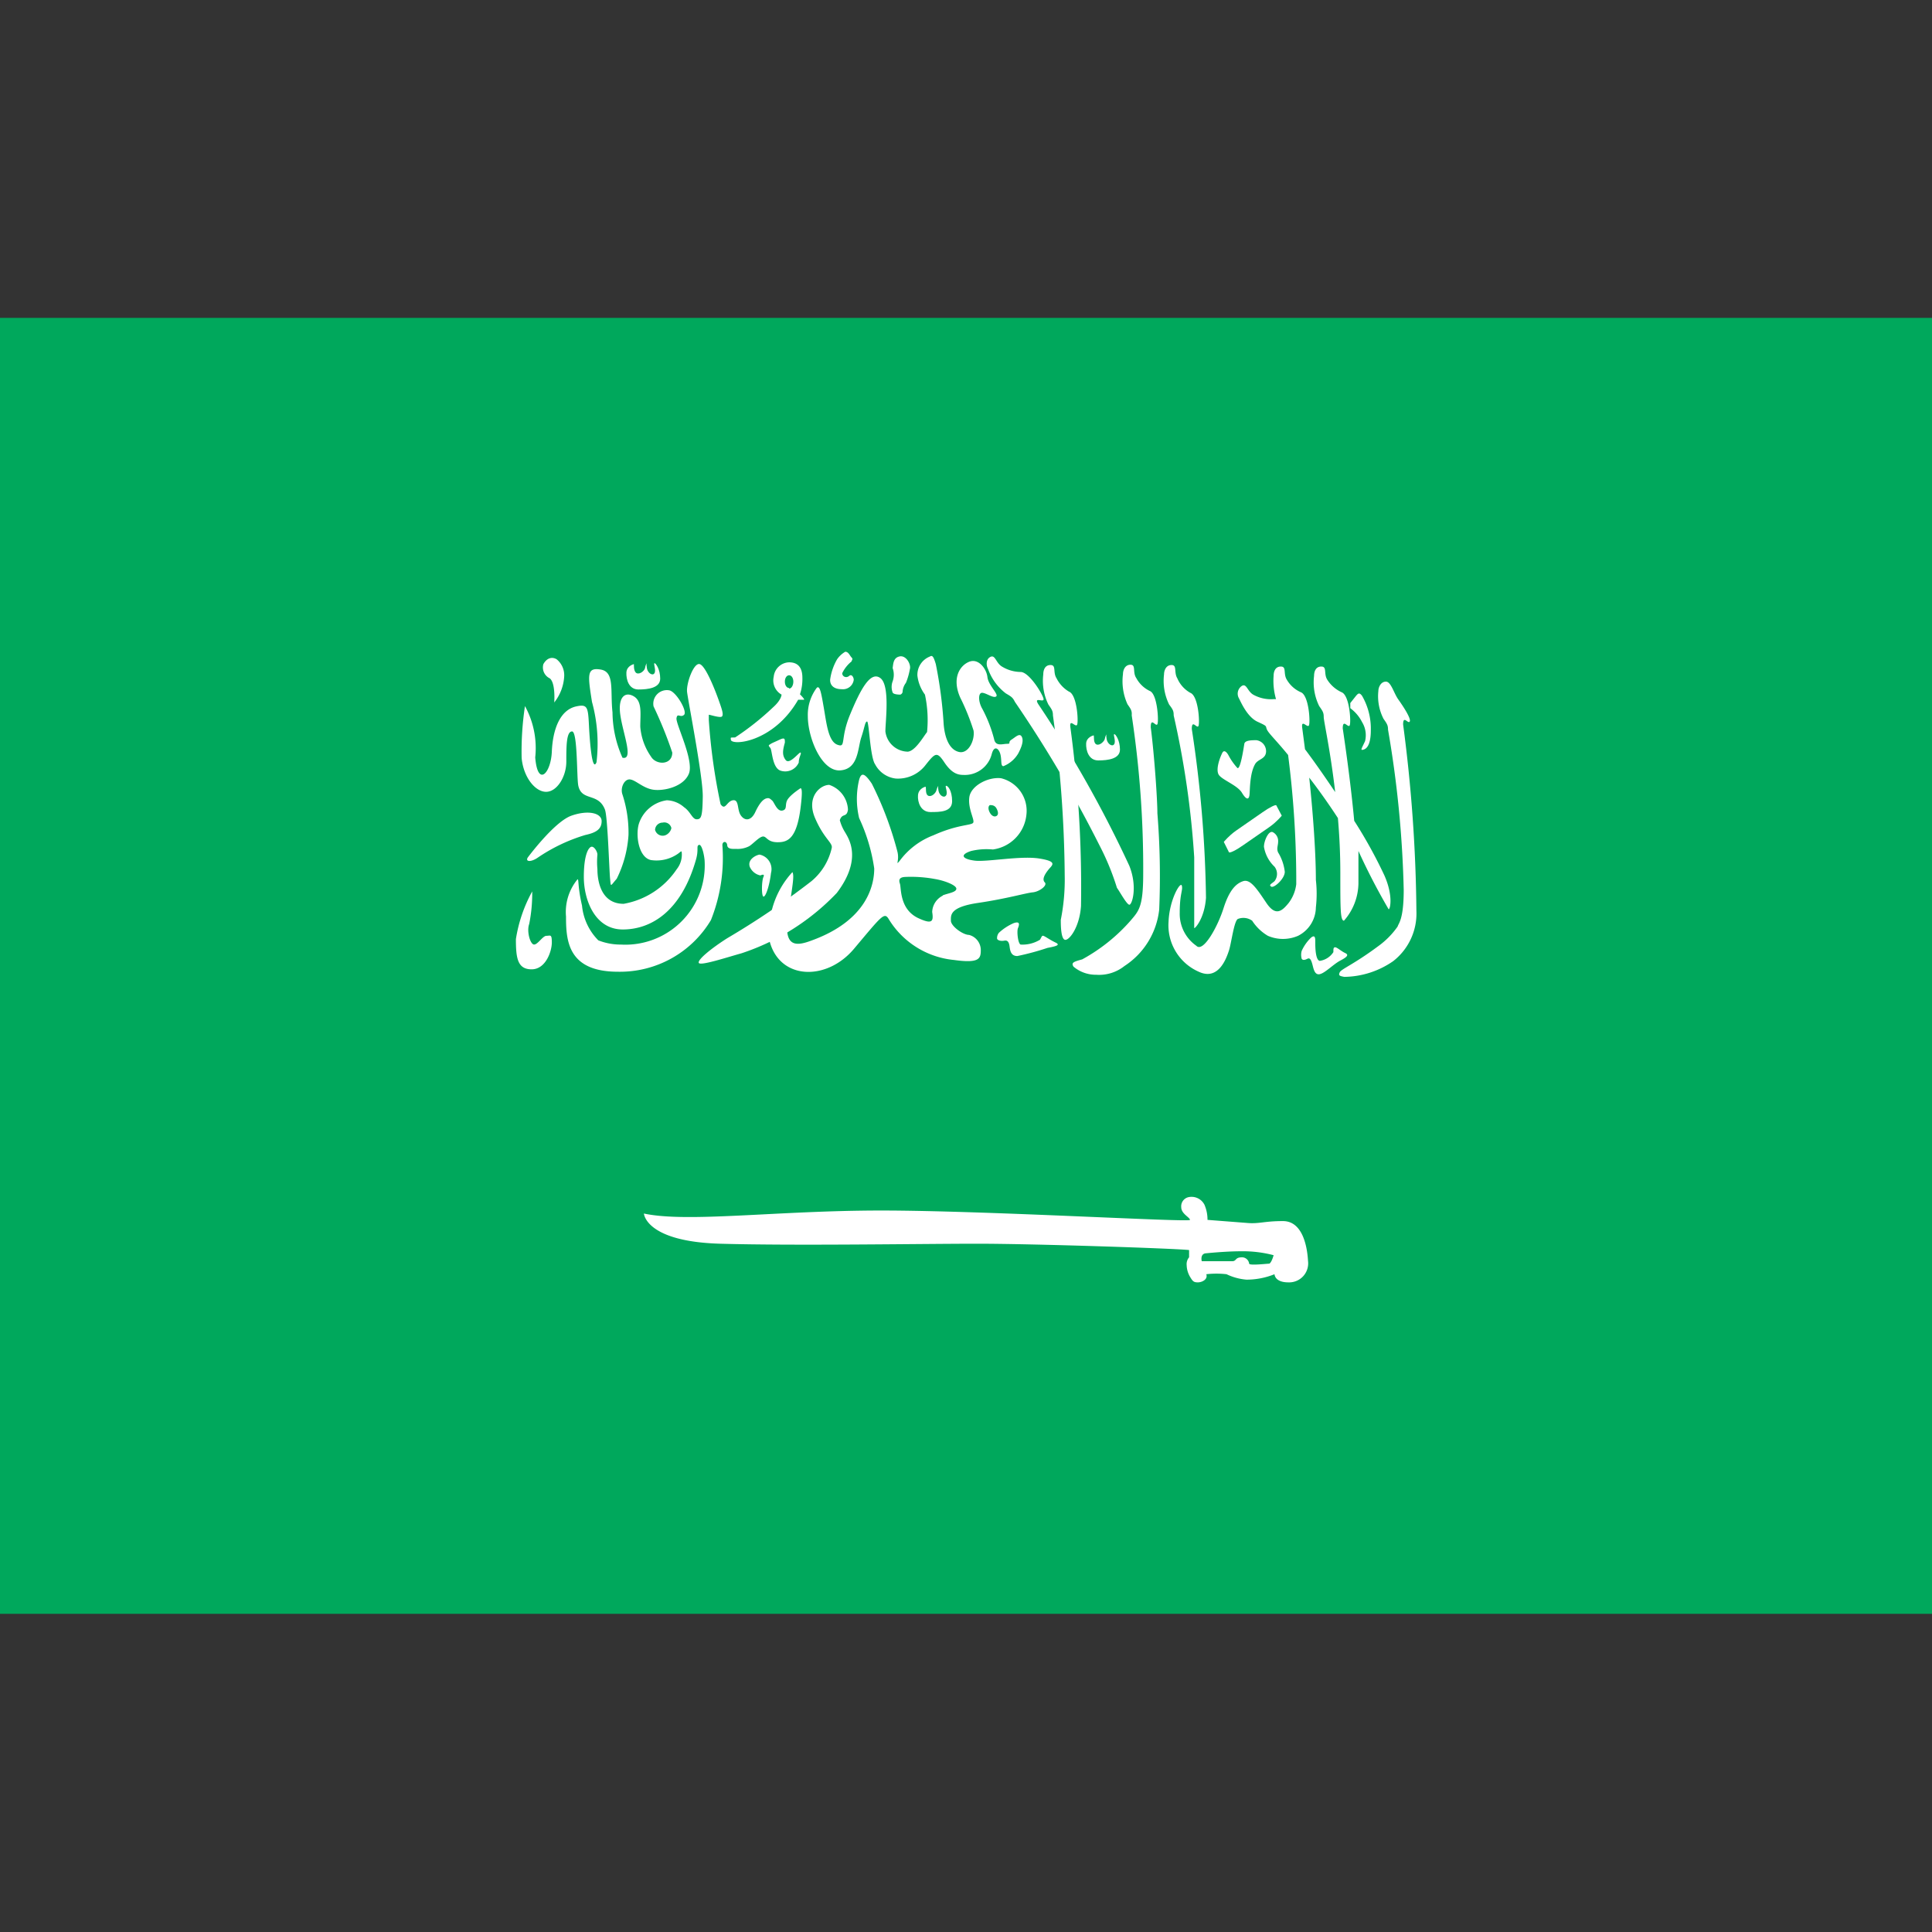 <svg id="Layer_1" data-name="Layer 1" xmlns="http://www.w3.org/2000/svg" viewBox="0 0 64 64"><rect x="0" y="0" width="64" height="64" fill="#333333" stroke="none"/><defs><style>.cls-1{fill:#00a85c;}.cls-2{fill:#fff;}</style></defs><title>app icons 64x64</title><rect class="cls-1" y="10.53" width="64" height="42.93"/><path class="cls-2" d="M42.5,40.45c-.64,0-.79.1-1.21.06L40,40.41a1.25,1.25,0,0,0-.1-.5.48.48,0,0,0-.54-.25.31.31,0,0,0-.23.33c0,.22.28.33.29.42s-6.77-.31-10.23-.31-6.41.41-7.86.1c0,0,.05.93,2.53,1s6.62,0,8.53,0,6.62.16,7,.21c0,0,0,.18,0,.24a.35.35,0,0,0-.08.26.8.8,0,0,0,.12.4c.08.13.11.17.25.17s.34-.1.28-.27a3,3,0,0,1,.67,0,1.88,1.88,0,0,0,.66.18,2.48,2.48,0,0,0,.93-.18s0,.27.46.27a.63.63,0,0,0,.65-.71C43.3,41.24,43.13,40.45,42.5,40.45Zm-.45,1.41c-.08,0-.66.07-.67,0a.24.24,0,0,0-.23-.21c-.26,0-.17.13-.34.13h-1s-.06-.22.11-.26c0,0,.66-.07,1.19-.07a4,4,0,0,1,1.08.13S42.13,41.81,42.05,41.86Z"/><path class="cls-2" d="M18.36,23.27s.05-.65-.15-.8A.4.4,0,0,1,18,22c.13-.23.31-.24.44-.16a.68.68,0,0,1,.25.56A1.53,1.53,0,0,1,18.36,23.27Z"/><path class="cls-2" d="M17.48,28.41s.88-1.19,1.45-1.39,1-.08,1,.18-.17.38-.54.46a5.7,5.7,0,0,0-1.59.76C17.59,28.56,17.4,28.55,17.48,28.41Z"/><path class="cls-2" d="M17.63,29.53a4.8,4.8,0,0,0-.54,1.58c0,.62.05,1,.52,1s.67-.6.67-.89S18.23,31,18.1,31s-.32.35-.44.28-.21-.46-.13-.67A5.11,5.11,0,0,0,17.63,29.53Z"/><path class="cls-2" d="M17.39,23.39a10.1,10.1,0,0,0-.11,1.72c.06.64.45,1.12.81,1.12s.67-.5.67-1,0-1,.19-1,.15,1.58.21,1.81c.12.51.66.21.88.78.09.24.14,2,.17,2.29s0,.25.22,0a3.81,3.81,0,0,0,.39-1.45,4.07,4.07,0,0,0-.2-1.34c-.08-.22.06-.52.25-.5s.43.29.77.34,1-.09,1.18-.53-.44-1.65-.41-1.84.13,0,.25-.11-.25-.75-.48-.81a.45.45,0,0,0-.53.53,13.6,13.6,0,0,1,.62,1.53c0,.42-.53.42-.7.14a2,2,0,0,1-.36-1c0-.42.07-.83-.21-1s-.54,0-.45.62.45,1.5.07,1.41a3.74,3.74,0,0,1-.33-1.5c-.08-.72.08-1.34-.39-1.42s-.43.18-.29,1.07a5.23,5.23,0,0,1,.15,2c-.14.34-.22-.61-.25-1.22s-.05-.71-.42-.63c-.55.12-.78.78-.81,1.5s-.47,1.19-.55.19A2.89,2.89,0,0,0,17.39,23.39Z"/><path class="cls-2" d="M21,22s-.24.05-.25.28.08.56.4.56.72-.05.72-.36-.15-.52-.19-.51.06.23,0,.33-.22,0-.25-.16,0-.18,0-.18-.05.07-.06.16-.17.23-.28.18S21,22,21,22Z"/><path class="cls-2" d="M30.66,26.06s-.23.05-.25.28.09.56.41.56.72,0,.72-.36-.15-.52-.2-.51.07.22,0,.32-.22,0-.25-.15,0-.18,0-.18-.05.07-.07.16-.16.23-.27.18S30.69,26.09,30.66,26.06Z"/><path class="cls-2" d="M36.23,24.36s-.24.05-.25.27.08.56.4.56.72-.05.72-.36-.15-.52-.19-.51.06.23,0,.33-.22,0-.25-.16,0-.18,0-.18-.05.08-.06.16-.17.24-.28.19S36.25,24.39,36.23,24.36Z"/><path class="cls-2" d="M26.5,23a1.61,1.61,0,0,0,.08-.55c0-.35-.16-.51-.44-.51a.53.53,0,0,0-.51.48.54.54,0,0,0,.26.59s0,.17-.28.42a9.09,9.09,0,0,1-1.26,1c-.18,0-.14,0-.14.07,0,.21,1.4.12,2.23-1.32,0,0,.14,0,.19,0S26.5,23,26.5,23Zm-.36-.21c-.08,0-.14-.09-.14-.21s.06-.21.14-.21.14.09.14.21S26.22,22.81,26.14,22.81Z"/><path class="cls-2" d="M26,24.6c0-.13,0-.18-.19-.09s-.21.09-.29.14-.06.05,0,.13.06.66.34.75a.49.49,0,0,0,.6-.27c0-.18.1-.3.06-.33s-.36.41-.49.25S25.93,24.85,26,24.6Z"/><path class="cls-2" d="M26.52,26.11s-.3.19-.42.36,0,.34-.18.38-.27-.27-.34-.33-.1-.1-.2-.07-.22.15-.36.45-.35.3-.48.11-.05-.53-.26-.5-.25.36-.41.13a19.49,19.49,0,0,1-.39-2.79c0-.09,0-.15,0-.17s.39.12.44.05,0-.22-.11-.53-.43-1.14-.63-1.2-.45.64-.42.92.53,2.81.52,3.47-.05.75-.2.75-.2-.25-.42-.4a.91.91,0,0,0-.57-.23,1.14,1.14,0,0,0-.93.79c-.11.39,0,1.1.4,1.19a1.24,1.24,0,0,0,.9-.21c.07-.05.1-.09.12-.07a.77.77,0,0,1-.16.58,2.67,2.67,0,0,1-1.76,1.15c-.75,0-.87-.75-.87-1.15a2.57,2.57,0,0,1,0-.48c0-.1-.11-.28-.2-.26s-.25.25-.25,1,.36,1.74,1.29,1.74,1.94-.59,2.43-2.33c.09-.33,0-.43.09-.47s.17.29.19.5a2.63,2.63,0,0,1-2.77,2.8,2,2,0,0,1-.75-.14A1.89,1.89,0,0,1,19.28,30c-.15-.65-.1-.89-.15-.87a1.7,1.7,0,0,0-.38,1.23c0,.8.06,1.83,1.72,1.83a3.51,3.51,0,0,0,3.08-1.71A5.56,5.56,0,0,0,23.93,28c0-.15.15-.14.16,0s.2.12.29.12a.83.83,0,0,0,.44-.09c.13-.08.34-.32.46-.32s.14.19.48.19.63-.12.76-1.14C26.58,26.27,26.57,26.12,26.52,26.11ZM22,27.68a.26.26,0,0,1-.3-.19.25.25,0,0,1,.25-.24.24.24,0,0,1,.29.18C22.22,27.55,22.11,27.66,22,27.68Z"/><path class="cls-2" d="M25.19,29a.49.49,0,0,1-.35-.28c-.09-.24.19-.39.32-.41a.49.49,0,0,1,.38.61c-.05.43-.18.8-.25.78s-.06-.52,0-.65S25.19,29,25.19,29Z"/><path class="cls-2" d="M28,21.59c.11,0,.15.13.21.19s0,.09,0,.13a1.12,1.12,0,0,0-.31.39c0,.12.14.17.23.09s.16.07.15.14a.36.36,0,0,1-.4.3c-.27,0-.39-.14-.38-.32a1.84,1.84,0,0,1,.23-.67A.84.84,0,0,1,28,21.59Z"/><path class="cls-2" d="M29.78,21.75c.23-.07.41.26.36.42a2.21,2.21,0,0,1-.13.45.53.53,0,0,0-.11.29c0,.06-.06.1-.08.1s-.22,0-.25-.07a.53.53,0,0,1,0-.37.66.66,0,0,0,0-.44C29.59,22,29.59,21.8,29.78,21.75Z"/><path class="cls-2" d="M26.76,23.72c0,.73.46,1.84,1.07,1.8s.58-.73.7-1.09.12-.51.19-.53.1,1.18.27,1.42a.89.89,0,0,0,.68.47,1.15,1.15,0,0,0,1-.46c.31-.39.37-.44.61-.08s.44.42.63.42a.92.92,0,0,0,.94-.68c.08-.32.24-.2.29,0s0,.39.1.39a1,1,0,0,0,.49-.42c.1-.19.19-.41.12-.55s-.2,0-.34.09,0,.14-.15.14-.38.1-.43-.16a4.55,4.55,0,0,0-.39-1c-.14-.24-.14-.54,0-.53s.37.19.46.12-.26-.37-.29-.64-.29-.63-.6-.51-.59.54-.3,1.19a7.46,7.46,0,0,1,.44,1.09c.05.32-.17.78-.48.71s-.47-.44-.51-.92A14.37,14.37,0,0,0,31,22c-.08-.27-.12-.3-.2-.25a.65.65,0,0,0-.41.63,1.32,1.32,0,0,0,.25.63,4,4,0,0,1,.07,1.24c-.12.15-.39.63-.64.65a.76.76,0,0,1-.74-.67c0-.34.16-1.53-.17-1.77s-.66.39-1,1.21-.12,1.11-.42,1-.36-.7-.45-1.22-.13-.74-.23-.67A1.49,1.49,0,0,0,26.76,23.72Z"/><path class="cls-2" d="M27.82,27.17c.08-.25.23-.07.27-.35a.91.91,0,0,0-.62-.82c-.3,0-.77.4-.47,1.1s.6.82.55,1a2,2,0,0,1-.67,1.09,26.41,26.41,0,0,1-2.79,1.89c-.52.33-1,.72-.94.82s.94-.19,1.41-.32a7.67,7.67,0,0,0,3.16-2c.85-1.12.4-1.79.28-2A1.47,1.47,0,0,1,27.82,27.17Z"/><path class="cls-2" d="M34.43,28.44c-.62-.1-1.74.12-2.14.07s-.52-.19-.12-.32a2.2,2.2,0,0,1,.72-.05A1.29,1.29,0,0,0,34,27a1.11,1.11,0,0,0-.84-1.22c-.43-.05-1,.25-1.05.63s.18.74.13.84-.5.05-1.32.42a2.48,2.48,0,0,0-1.12.85c-.15.17,0,0-.07-.3a11.38,11.38,0,0,0-.85-2.26c-.25-.37-.35-.37-.42-.13a2.73,2.73,0,0,0,0,1.27,5.91,5.91,0,0,1,.5,1.67c0,.54-.23,1.71-2.06,2.38-.48.18-.95.28-.8-.77s.22-1.36.15-1.49a2.9,2.9,0,0,0-.75,2.31c.35,1.27,1.89,1.3,2.79.23s1-1.22,1.14-1A2.85,2.85,0,0,0,31.6,31.8c.85.12.89-.05.89-.33a.52.52,0,0,0-.39-.5c-.2,0-.6-.29-.6-.47s-.05-.45.9-.59,1.59-.33,1.81-.35.5-.23.4-.33,0-.27.12-.42S35.06,28.54,34.43,28.44Zm-1.64-1.77c.06,0,.16,0,.22.11s.07.21,0,.25-.16,0-.22-.11S32.73,26.71,32.79,26.67Zm-1.56,3a.63.63,0,0,0-.35.54c.05.32,0,.42-.47.2-.62-.3-.55-1-.6-1.14s0-.21.17-.22a4.37,4.37,0,0,1,1,.07c.3.05.7.2.7.32S31.4,29.59,31.23,29.66Z"/><path class="cls-2" d="M33.09,30.9a1.73,1.73,0,0,1,.49-.32c.23-.08.18.07.14.17s0,.51.09.54a1.11,1.11,0,0,0,.64-.16c.06-.1.06-.14.11-.13s.23.14.4.22.06.12-.26.18a8.75,8.75,0,0,1-1,.27c-.23,0-.24-.21-.26-.34s-.07-.19-.17-.17-.21,0-.24-.06A.28.28,0,0,1,33.09,30.9Z"/><path class="cls-2" d="M43.12,31.5a1.42,1.42,0,0,1,.31-.44c.15-.12.14.05.14.16s0,.59.15.61a.65.65,0,0,0,.45-.29c0-.11,0-.16.06-.16s.2.13.33.19.07.13-.16.25-.5.41-.68.45-.21-.2-.25-.34-.08-.21-.16-.17-.15.06-.19,0A.49.49,0,0,1,43.12,31.5Z"/><path class="cls-2" d="M35,22.47c-.13-.2,0-.44-.2-.44s-.24.19-.24.31a1.78,1.78,0,0,0,.17,1c.12.17.15.22.15.36A40.46,40.46,0,0,1,35.27,29a6.78,6.78,0,0,1-.13,1.47c0,.15,0,.61.13.66s.49-.39.54-1.12a39.55,39.55,0,0,0-.35-5.9c-.05-.34.17,0,.22-.1s0-1-.27-1.1A1.07,1.07,0,0,1,35,22.47Z"/><path class="cls-2" d="M39,22.47c-.12-.2,0-.44-.19-.44s-.25.19-.25.31a1.78,1.78,0,0,0,.17,1c.13.17.15.22.15.36a29.57,29.57,0,0,1,.68,4.7c0,1.3,0,2.29,0,2.34s.34-.29.39-1a40,40,0,0,0-.47-5.59c0-.34.17,0,.22-.1s0-1-.27-1.1A1,1,0,0,1,39,22.47Z"/><path class="cls-2" d="M33.19,22.08c-.2-.12-.22-.4-.38-.32s-.14.29-.08.4a1.75,1.75,0,0,0,.59.81c.19.11.23.14.3.28A41.17,41.17,0,0,1,36.42,28,8.48,8.48,0,0,1,37,29.41c.09.12.32.55.41.56s.28-.59,0-1.29a39,39,0,0,0-3-5.33c-.2-.3.17-.06.16-.19s-.46-.88-.75-.9A1.21,1.21,0,0,1,33.19,22.08Z"/><path class="cls-2" d="M38.4,30.13a26.17,26.17,0,0,0-.06-3.19c0-.46-.1-1.91-.22-2.85,0-.35.17,0,.22-.1s0-1-.25-1.1a1,1,0,0,1-.45-.43c-.13-.19,0-.44-.19-.44s-.25.19-.25.31a1.84,1.84,0,0,0,.15,1c.12.17.15.22.14.37a33.79,33.79,0,0,1,.38,5.25c0,1.11-.15,1.23-.43,1.56a5.86,5.86,0,0,1-1.59,1.27c-.29.08-.37.11-.29.24a1.14,1.14,0,0,0,.75.27,1.35,1.35,0,0,0,.94-.29A2.56,2.56,0,0,0,38.4,30.13Z"/><path class="cls-2" d="M40.49,24.94c-.09.18-.22.55-.12.72s.62.35.77.6.23.23.25.08,0-.73.2-1.05c.11-.15.33-.15.35-.38a.37.37,0,0,0-.32-.39c-.15,0-.38,0-.4.12s-.13.87-.23.8a2,2,0,0,1-.3-.43C40.62,24.89,40.54,24.84,40.49,24.94Z"/><path class="cls-2" d="M41.18,28c-.24.17-.45.27-.47.23l-.17-.34s.16-.2.4-.37l.88-.61c.24-.17.45-.27.46-.23l.18.34s-.16.2-.4.37Z"/><path class="cls-2" d="M42.17,27.57c-.14-.08-.3.28-.3.48a1.17,1.17,0,0,0,.35.66.39.39,0,0,1,0,.48c-.1.09-.2.12-.11.18s.45-.26.45-.49a1.56,1.56,0,0,0-.22-.64c-.06-.13,0-.23,0-.36A.33.33,0,0,0,42.17,27.57Z"/><path class="cls-2" d="M45.86,29a15.66,15.66,0,0,0-1-1.81c-.08-.87-.21-1.92-.38-3.06,0-.34.18,0,.23-.1s0-1-.27-1.1a1.11,1.11,0,0,1-.47-.41c-.13-.2,0-.44-.2-.44s-.24.19-.24.31a1.78,1.78,0,0,0,.17,1c.12.17.15.22.15.36s.22,1.1.38,2.49c-.31-.46-.64-.94-1-1.42l-.09-.69c-.05-.34.17,0,.22-.1s0-1-.27-1.1a1,1,0,0,1-.46-.41c-.13-.2,0-.44-.2-.44s-.24.19-.24.31a2.16,2.16,0,0,0,.08.77l-.08,0a1.21,1.21,0,0,1-.66-.14c-.21-.11-.23-.39-.39-.3a.31.31,0,0,0-.1.41c.06.11.27.62.62.78s.25.13.31.26.31.36.7.84a32.8,32.8,0,0,1,.27,4v.28a1.28,1.28,0,0,1-.25.62c-.22.27-.43.46-.74,0s-.53-.8-.77-.72-.46.3-.65.9-.67,1.48-.9,1.24a1.29,1.29,0,0,1-.55-1.09c0-.65.11-.74.07-.9s-.41.45-.44,1.19a1.68,1.68,0,0,0,1,1.66c.66.31.92-.46,1-.7s.17-1,.3-1.05a.5.5,0,0,1,.47.06A1.56,1.56,0,0,0,42,31,1.26,1.26,0,0,0,43,31a1.07,1.07,0,0,0,.59-.94,4,4,0,0,0,0-.91c0-.82-.08-2.07-.22-3.39.31.4.63.85.95,1.34.05.58.08,1.19.08,1.81,0,1.22,0,1.58.12,1.59A1.91,1.91,0,0,0,45,29.26c0-.24,0-.6,0-1.07a21.48,21.48,0,0,0,1,1.93C46.05,30.13,46.16,29.68,45.86,29Z"/><path class="cls-2" d="M44.92,23.05c.07-.08.11-.12.2,0a2.17,2.17,0,0,1,.29,1.14c0,.6-.21.64-.28.65s0-.09.09-.29a.83.83,0,0,0-.1-.63,1.29,1.29,0,0,0-.39-.46s0-.08,0-.17Z"/><path class="cls-2" d="M46.48,24c0-.33.17,0,.22-.1s-.23-.52-.38-.73-.24-.59-.41-.59-.25.19-.25.31a1.64,1.64,0,0,0,.17.92c.12.17.15.22.15.36a35.68,35.68,0,0,1,.52,5.31c0,1-.18,1.11-.2,1.21a2.73,2.73,0,0,1-.64.65c-.82.61-1.23.76-1.28.87s0,.12.15.15a2.9,2.9,0,0,0,1.62-.52,2,2,0,0,0,.77-1.67A50,50,0,0,0,46.48,24Z"/></svg>